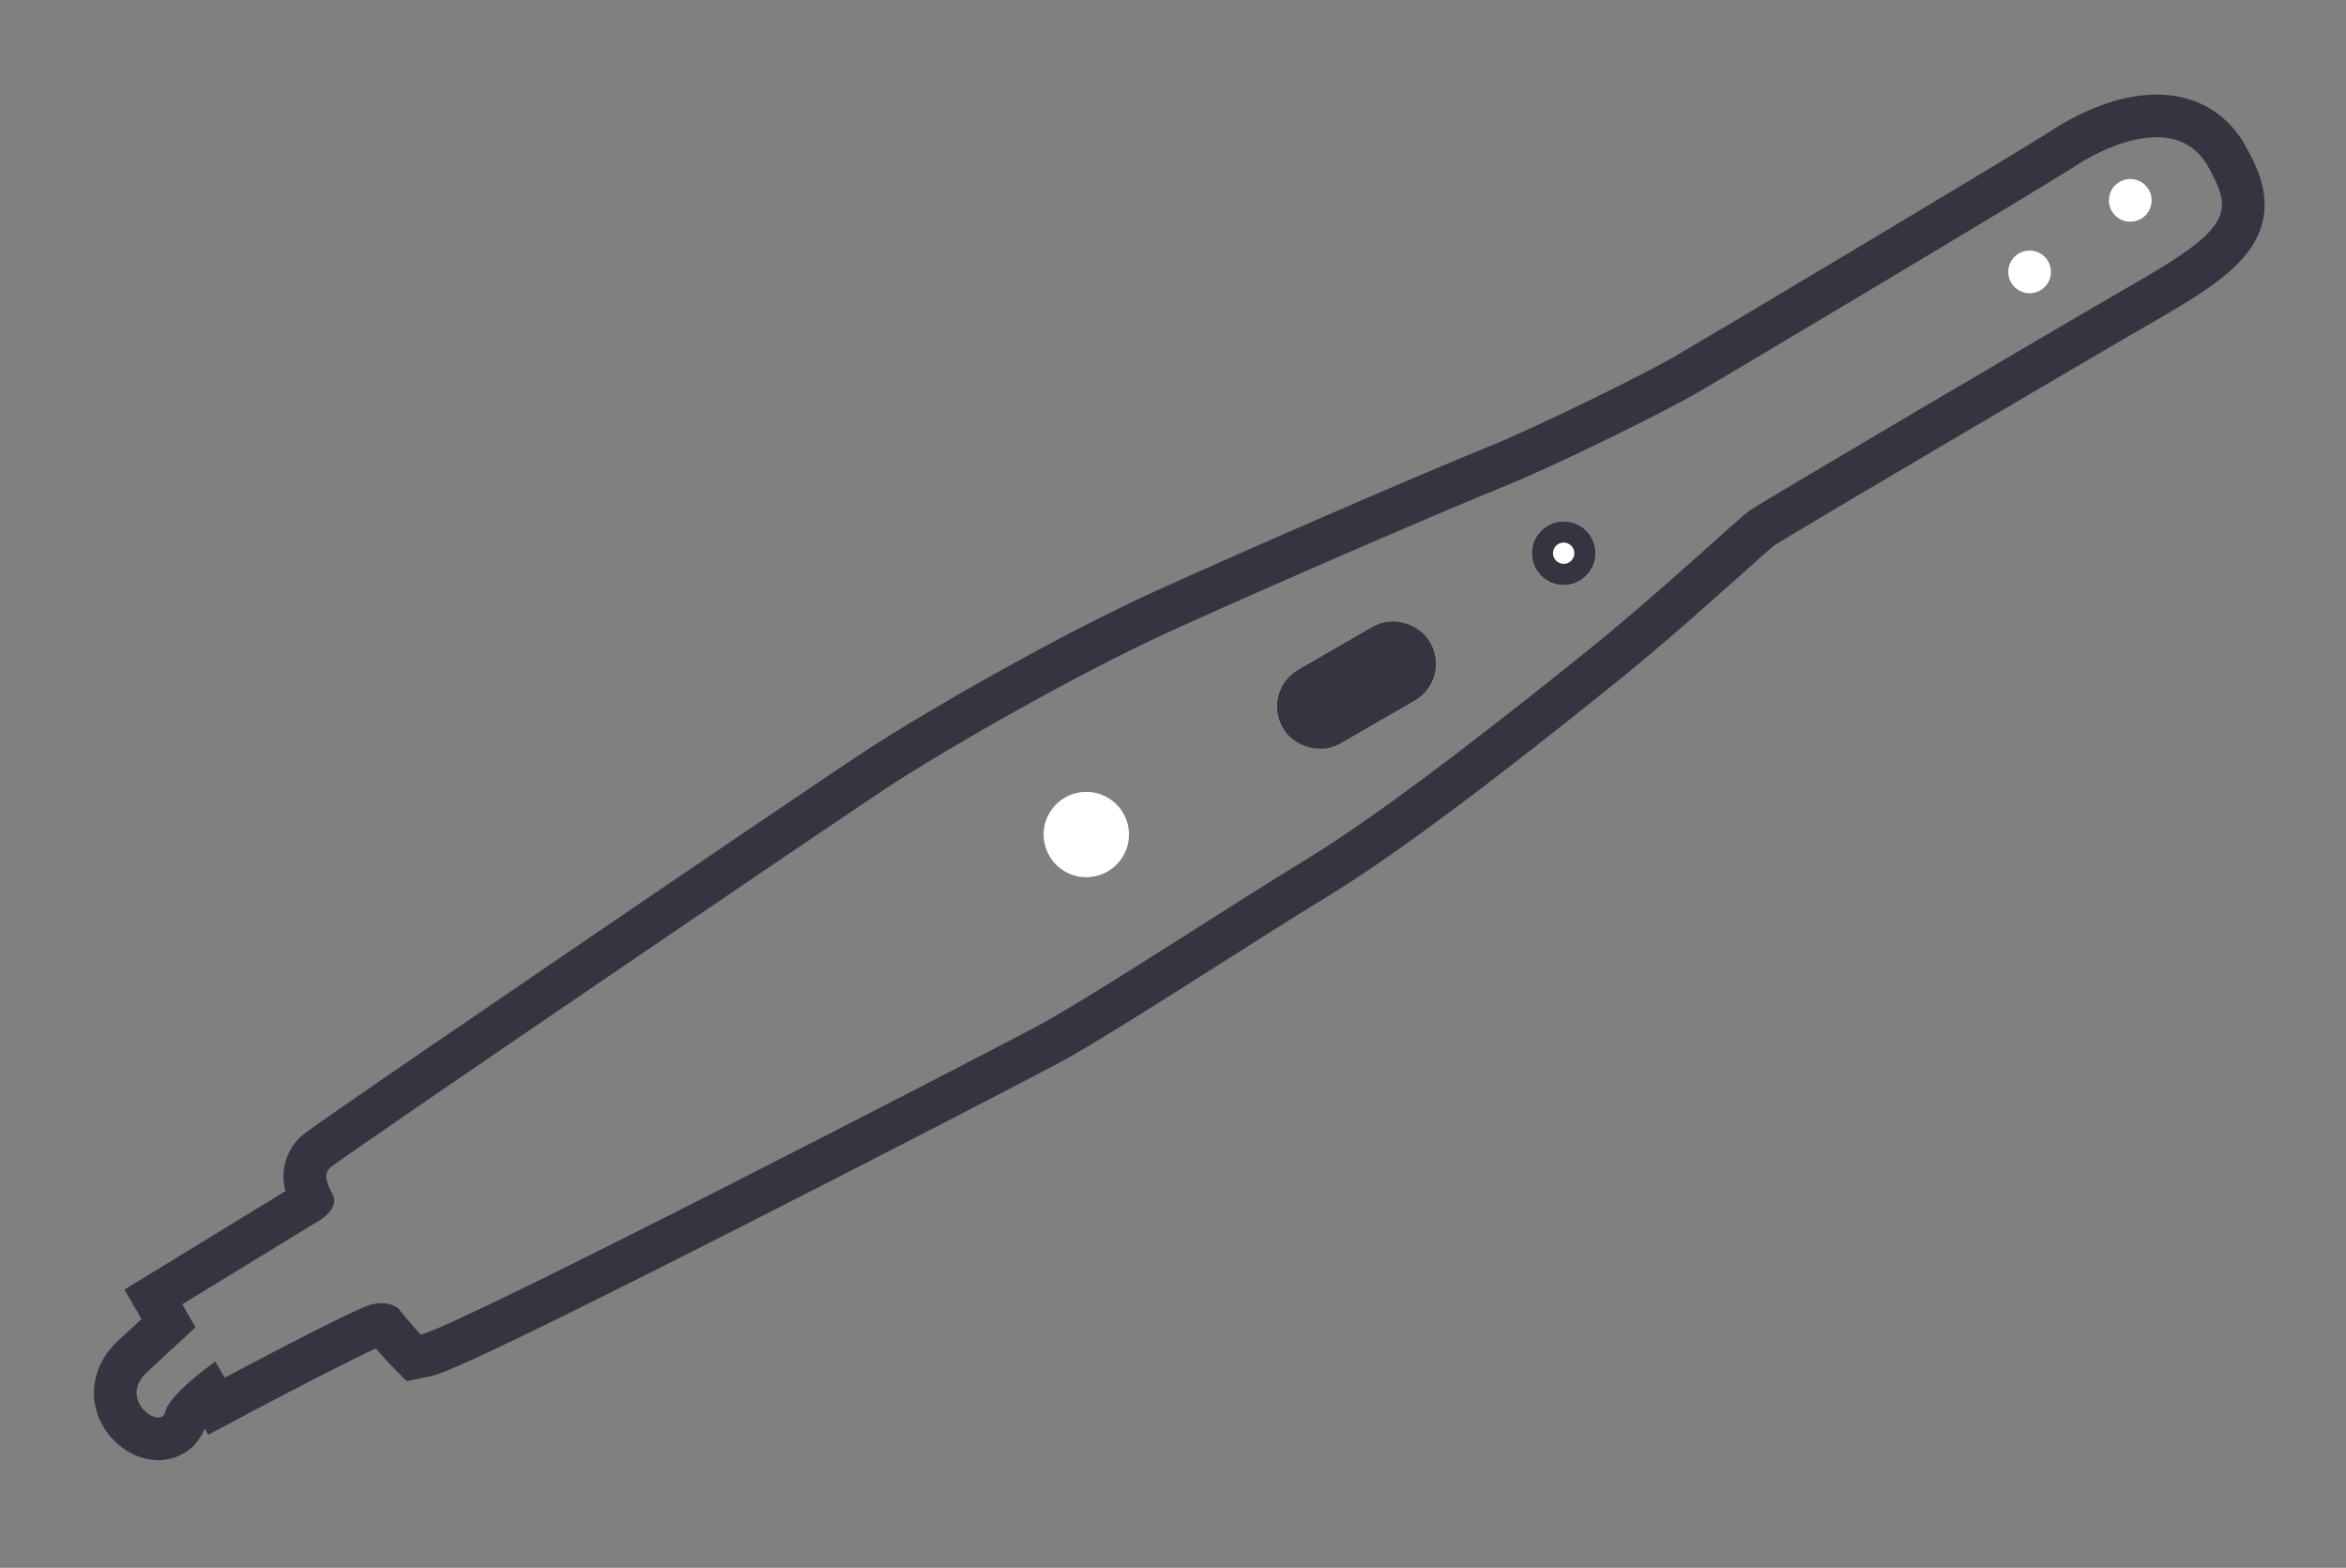 <svg xmlns="http://www.w3.org/2000/svg" width="54.968" height="36.736" viewBox="0 0 54.968 36.736">
  <rect x="0" y="0" width="54.968" height="36.736" fill="#808080" stroke="none"/>
  <g id="Group_766" data-name="Group 766" transform="translate(6717.915 -12713.196) rotate(-30)">
    <g id="Path_1406" data-name="Path 1406" transform="translate(0 -0.001)" fill="none">
      <path d="M-12181.461,7678.555c.223-.059,14.549-1.125,15.953-1.2a62.239,62.239,0,0,1,7.428.16c2.533.244,6.963.762,8.365.959s4.207.369,5.02.369,9.475-.123,10.359-.172,2.637.113,2.707,1.475c-.008,1.254-.145,1.6-2.707,1.6s-10.285.072-10.605.1-2.713.592-4.773.916a78.261,78.261,0,0,1-8.365.973c-2.344.055-5.945.277-7.428.229s-15.26-.689-16.074-.961c-.07-.271-.146-.787-.146-.787a.689.689,0,0,0-.533-.41c-.447-.111-3.8-.227-3.8-.227v-.436s-1.3.113-1.607.436-.832-.812.1-1.021l1.512-.342v-.623l3.8-.1s.516-.02.533-.359S-12181.684,7678.611-12181.461,7678.555Z" stroke="none"/>
      <path d="M -12163.203 7677.314 C -12164.157 7677.314 -12164.979 7677.333 -12165.508 7677.359 C -12166.912 7677.43 -12181.238 7678.496 -12181.461 7678.555 C -12181.684 7678.611 -12181.711 7678.799 -12181.729 7679.141 C -12181.746 7679.48 -12182.262 7679.5 -12182.262 7679.5 L -12186.066 7679.596 L -12186.066 7680.219 C -12186.066 7680.219 -12186.652 7680.352 -12187.578 7680.561 C -12188.392 7680.744 -12188.085 7681.639 -12187.793 7681.639 C -12187.752 7681.639 -12187.711 7681.622 -12187.674 7681.582 C -12187.371 7681.26 -12186.066 7681.146 -12186.066 7681.146 L -12186.066 7681.582 C -12186.066 7681.582 -12182.709 7681.697 -12182.262 7681.809 C -12181.812 7681.922 -12181.729 7682.219 -12181.729 7682.219 C -12181.729 7682.219 -12181.652 7682.734 -12181.582 7683.006 C -12180.768 7683.277 -12166.99 7683.916 -12165.508 7683.967 C -12165.363 7683.972 -12165.198 7683.974 -12165.017 7683.974 C -12163.334 7683.974 -12160.195 7683.788 -12158.08 7683.738 C -12155.738 7683.686 -12151.775 7683.09 -12149.715 7682.766 C -12147.654 7682.441 -12145.262 7681.873 -12144.941 7681.85 C -12144.621 7681.824 -12136.898 7681.752 -12134.336 7681.752 C -12131.773 7681.752 -12131.637 7681.404 -12131.629 7680.15 C -12131.692 7678.92 -12133.127 7678.668 -12134.057 7678.668 C -12134.156 7678.668 -12134.25 7678.671 -12134.336 7678.676 C -12135.221 7678.725 -12143.883 7678.848 -12144.695 7678.848 C -12145.508 7678.848 -12148.312 7678.676 -12149.715 7678.479 C -12151.117 7678.281 -12155.547 7677.764 -12158.08 7677.52 C -12159.663 7677.366 -12161.616 7677.314 -12163.203 7677.314 M -12163.203 7676.314 C -12162.062 7676.314 -12159.865 7676.341 -12157.983 7676.524 C -12155.487 7676.765 -12151.06 7677.28 -12149.575 7677.488 C -12148.203 7677.681 -12145.461 7677.848 -12144.695 7677.848 C -12143.909 7677.848 -12135.269 7677.726 -12134.391 7677.677 C -12134.284 7677.671 -12134.171 7677.668 -12134.057 7677.668 C -12132.021 7677.668 -12130.708 7678.599 -12130.63 7680.099 L -12130.629 7680.128 L -12130.629 7680.157 C -12130.633 7680.765 -12130.639 7681.684 -12131.459 7682.246 C -12132.076 7682.669 -12132.981 7682.752 -12134.336 7682.752 C -12136.921 7682.752 -12144.319 7682.823 -12144.861 7682.847 C -12144.99 7682.864 -12145.459 7682.962 -12145.914 7683.058 C -12146.855 7683.254 -12148.277 7683.552 -12149.56 7683.753 C -12153.463 7684.368 -12156.322 7684.699 -12158.058 7684.738 C -12158.954 7684.759 -12160.059 7684.806 -12161.128 7684.851 C -12162.622 7684.914 -12164.034 7684.974 -12165.017 7684.974 C -12165.216 7684.974 -12165.388 7684.971 -12165.541 7684.966 C -12166.241 7684.942 -12170.019 7684.773 -12173.849 7684.568 C -12181.248 7684.171 -12181.671 7684.03 -12181.898 7683.955 L -12182.414 7683.783 L -12182.55 7683.256 C -12182.587 7683.113 -12182.624 7682.927 -12182.653 7682.761 C -12183.211 7682.704 -12184.774 7682.627 -12186.101 7682.582 L -12187.066 7682.548 L -12187.066 7682.38 C -12187.273 7682.548 -12187.526 7682.639 -12187.793 7682.639 C -12188.449 7682.639 -12189.007 7682.073 -12189.091 7681.322 C -12189.183 7680.491 -12188.651 7679.777 -12187.798 7679.585 C -12187.521 7679.522 -12187.275 7679.467 -12187.066 7679.42 L -12187.066 7678.621 L -12186.092 7678.596 L -12182.647 7678.509 C -12182.636 7678.468 -12182.622 7678.426 -12182.606 7678.384 C -12182.451 7677.979 -12182.135 7677.696 -12181.713 7677.587 C -12181.602 7677.558 -12181.412 7677.518 -12174.002 7676.964 C -12170.466 7676.7 -12166.315 7676.398 -12165.558 7676.361 C -12164.969 7676.331 -12164.11 7676.314 -12163.203 7676.314 Z" stroke="none" fill="#343540"/>
    </g>
    <g id="Ellipse_456" data-name="Ellipse 456" transform="translate(-12163.218 7679.654)" fill="#fff" stroke="#343540" stroke-width="2">
      <circle cx="1" cy="1" r="1" stroke="none"/>
      <circle cx="1" cy="1" fill="none"/>
    </g>
    <g id="Ellipse_457" data-name="Ellipse 457" transform="translate(-12149.985 7679.788)" fill="#fff" stroke="#343540" stroke-width="1">
      <circle cx="0.75" cy="0.75" r="0.75" stroke="none"/>
      <circle cx="0.75" cy="0.75" r="0.25" fill="none"/>
    </g>
    <g id="Ellipse_458" data-name="Ellipse 458" transform="translate(-12136.985 7679.788)" fill="#fff" stroke="#343540" stroke-width="1">
      <circle cx="0.5" cy="0.5" r="0.5" stroke="none"/>
      <circle cx="0.5" cy="0.5" fill="none"/>
    </g>
    <g id="Ellipse_459" data-name="Ellipse 459" transform="translate(-12134.104 7679.516)" fill="#fff" stroke="#343540" stroke-width="1">
      <circle cx="0.5" cy="0.5" r="0.5" stroke="none"/>
      <circle cx="0.5" cy="0.5" fill="none"/>
    </g>
    <g id="Rectangle_379" data-name="Rectangle 379" transform="translate(-12156.985 7679.788)" fill="#fff" stroke="#343540" stroke-width="1">
      <rect width="4" height="2" rx="1" stroke="none"/>
      <rect x="0.5" y="0.5" width="3" height="1" rx="0.5" fill="none"/>
    </g>
  </g>
</svg>
